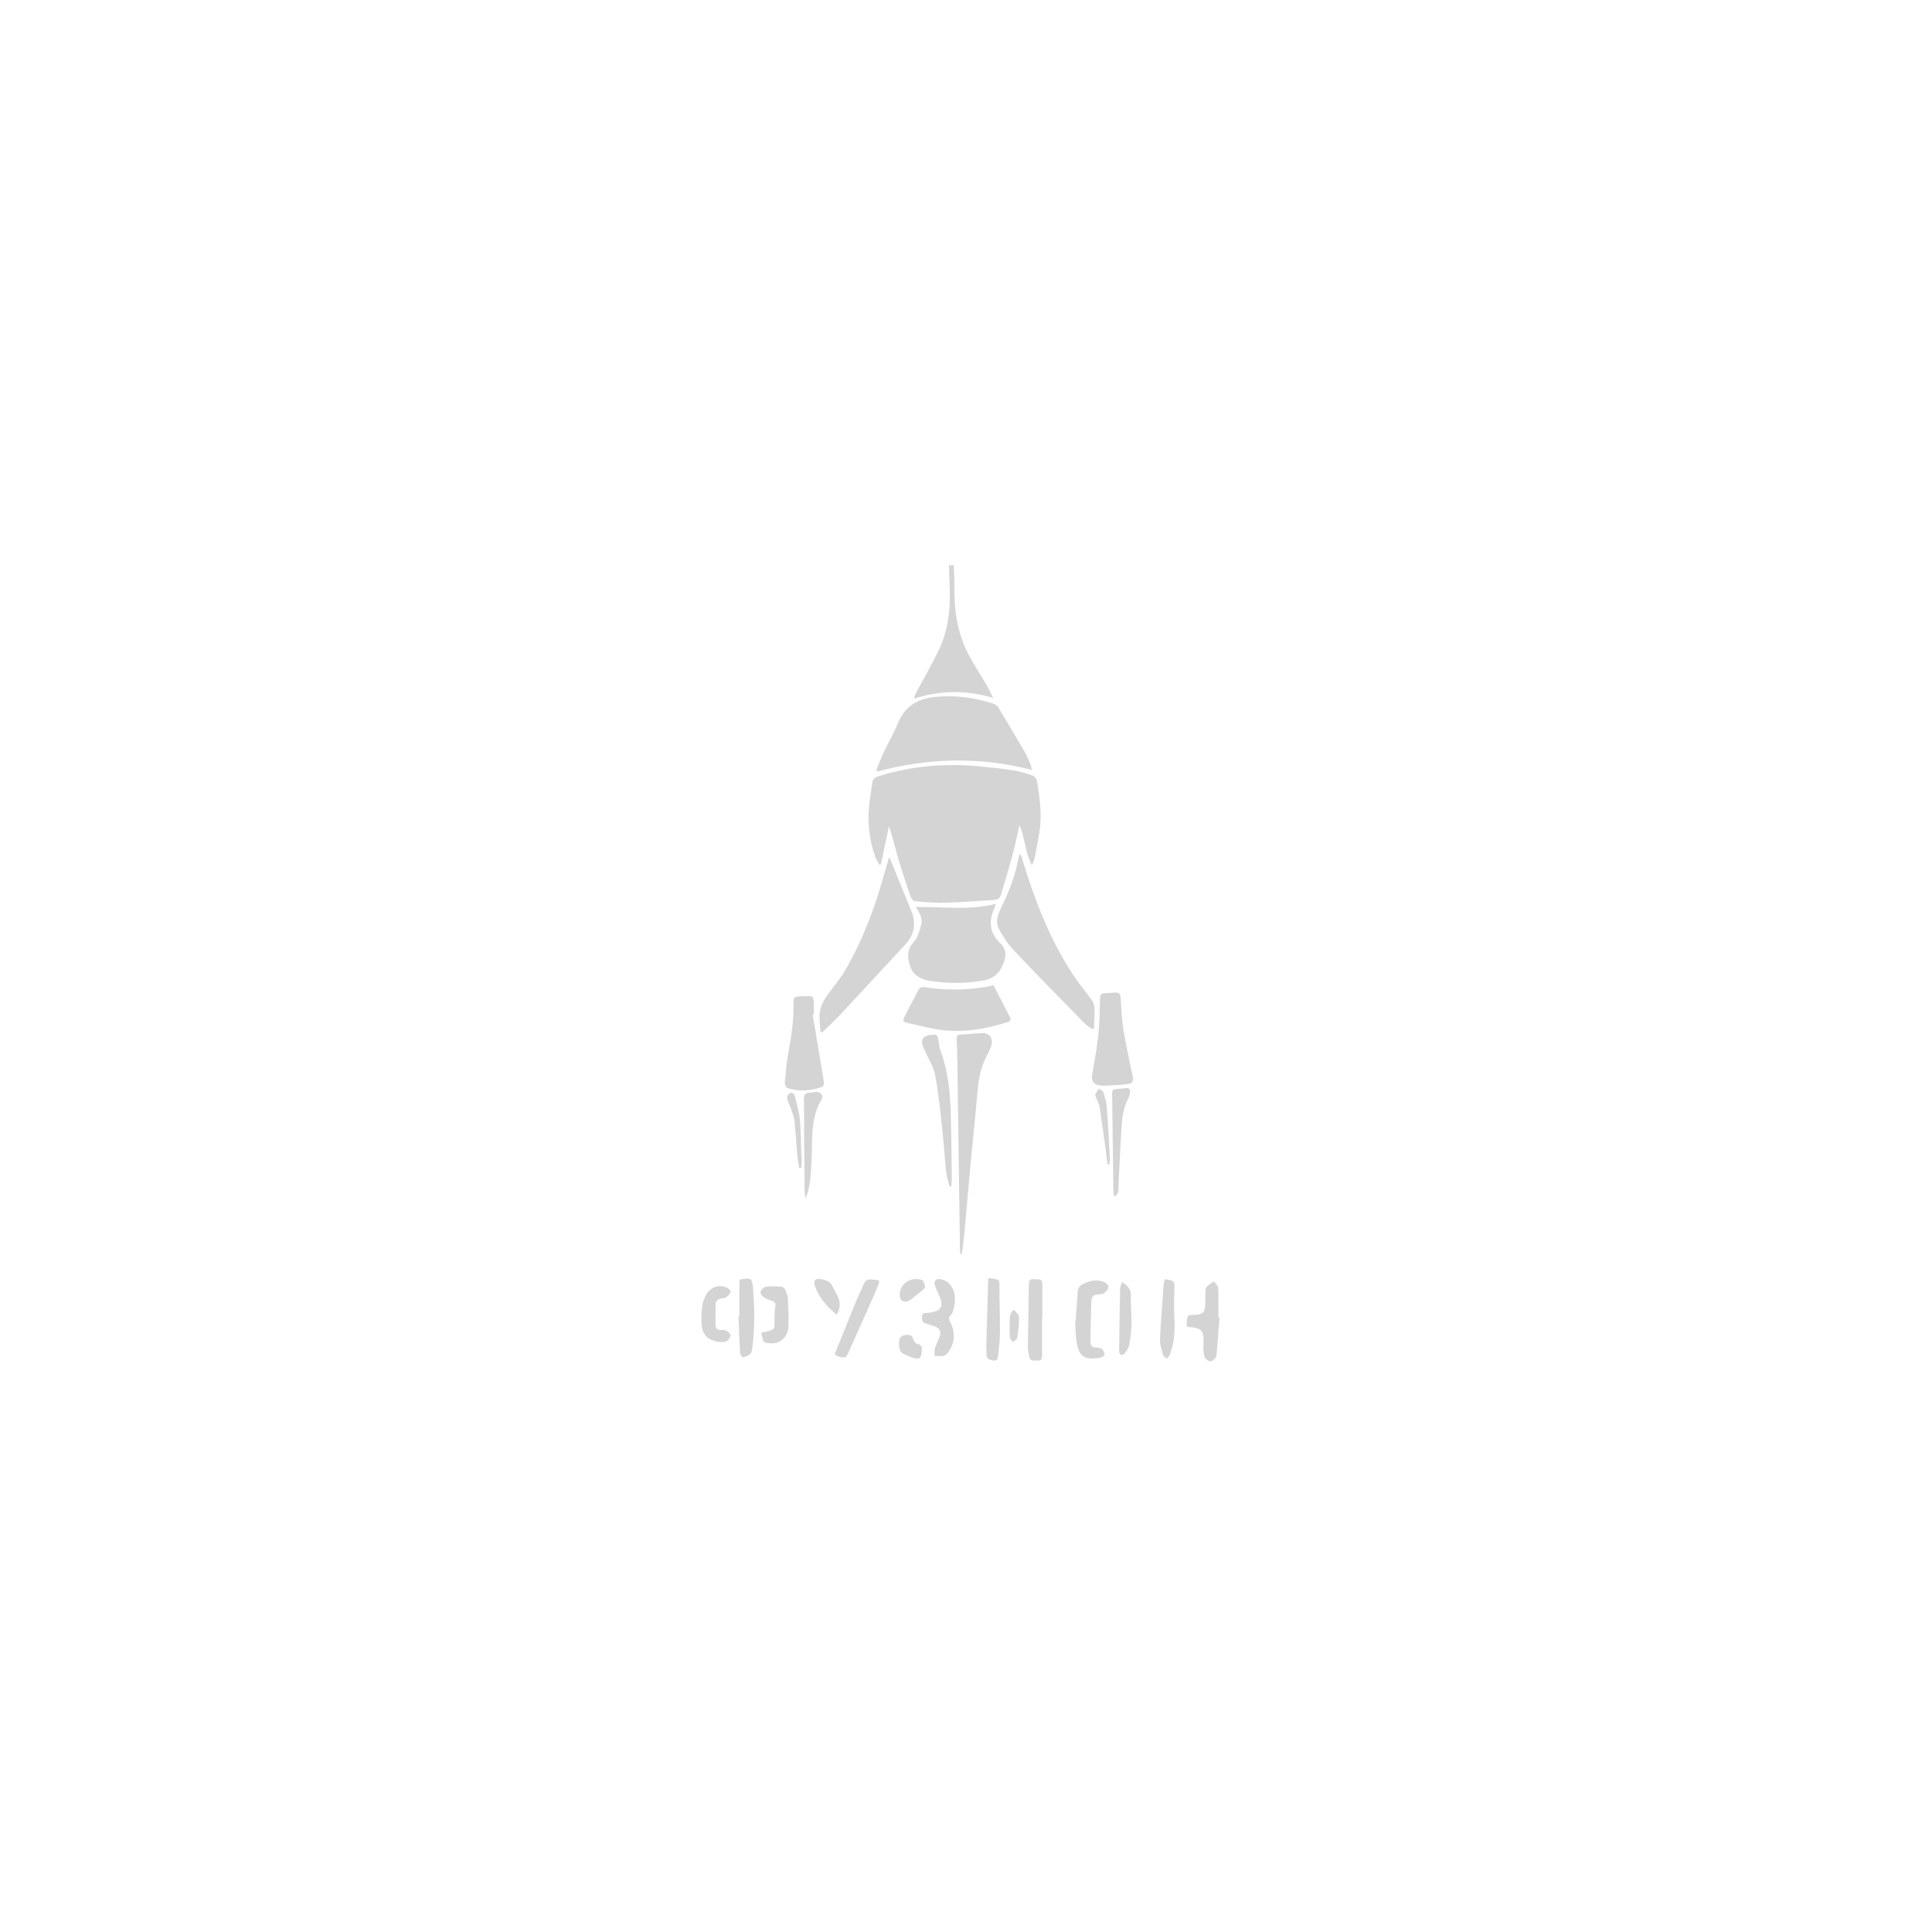 <?xml version="1.0" encoding="UTF-8"?>
<svg id="Capa_2" data-name="Capa 2" xmlns="http://www.w3.org/2000/svg" viewBox="0 0 300 300">
  <defs>
    <style>
      .cls-1 {
        fill: none;
      }

      .cls-2 {
        fill: #d3d4d3;
      }
    </style>
  </defs>
  <g id="Capa_2-2" data-name="Capa 2">
    <g>
      <g id="SLM78R">
        <path class="cls-2" d="m148.1,87.77c.03.95.11,1.91.09,2.86-.08,3.93.42,7.74,2.33,11.24.82,1.5,1.76,2.94,2.63,4.42.37.63.67,1.3,1.07,2.08-4.15-1.24-8.17-1.19-12.19.08-.03-.06-.07-.12-.1-.18.14-.29.27-.6.42-.88,1.1-2.05,2.27-4.07,3.29-6.16,1.58-3.2,1.99-6.64,1.82-10.17-.05-1.1-.06-2.2-.1-3.3.25,0,.49,0,.74,0Zm12.51,45.66c.31-1.63.69-3.26.88-4.91.28-2.43-.07-4.85-.47-7.25-.05-.31-.35-.71-.62-.81-.96-.35-1.95-.67-2.96-.83-1.81-.28-3.64-.47-5.46-.64-5.3-.49-10.52-.05-15.62,1.56-.52.16-.85.47-.92,1.02-.17,1.34-.42,2.67-.52,4.01-.19,2.52.12,5,.96,7.39.16.46.43.87.66,1.3.08-.01.17-.03.25-.04.42-1.98.84-3.97,1.25-5.95.62,1.83,1.02,3.61,1.53,5.35.56,1.9,1.2,3.78,1.84,5.65.09.27.41.63.65.65,1.59.14,3.18.3,4.77.25,2.54-.07,5.08-.3,7.62-.44.57-.03.84-.35.98-.83.61-2.04,1.24-4.07,1.79-6.12.41-1.54.72-3.11,1.07-4.66.9,1.95.84,4.14,1.94,6.2.18-.42.33-.65.38-.91Zm-24.39-13.63c7.95-2.13,15.91-2.34,23.97-.25-.04-.26-.04-.5-.12-.71-.26-.63-.5-1.29-.84-1.88-1.38-2.38-2.78-4.74-4.2-7.09-.15-.25-.44-.49-.71-.58-2.97-.97-5.99-1.39-9.13-1.07-2.72.28-4.69,1.45-5.76,4.08-.65,1.58-1.53,3.07-2.26,4.62-.4.85-.72,1.75-1.08,2.62.04.08.08.17.12.25Zm6.82,23.8c-.25.91-.51,1.94-1.11,2.61-1.08,1.2-1.09,2.31-.62,3.76.35,1.09.99,1.62,1.91,2.01.34.14.7.25,1.06.31,2.8.45,5.59.47,8.41-.04,1.76-.32,2.63-1.28,3.2-2.88.44-1.24.28-2.1-.67-3.01-1.5-1.45-1.74-3.26-.88-5.16.1-.22.16-.47.28-.85-4.17,1.06-8.25.42-12.43.49.64.91,1.12,1.79.85,2.77Zm15.24-10.93c-.12.56-.24,1.11-.36,1.67-.54,2.46-1.54,4.75-2.64,7-.5,1.02-.64,2.08-.1,3.04.64,1.14,1.37,2.27,2.26,3.22,3.63,3.83,7.34,7.58,11.03,11.35.32.33.75.56,1.13.84.09-.04.18-.08.27-.12.04-1.04.12-2.09.09-3.12-.01-.43-.19-.92-.44-1.27-.95-1.34-2.03-2.59-2.93-3.97-3.67-5.59-6-11.77-7.92-18.12-.05-.17-.14-.34-.21-.51h-.18Zm-20.25.56c-.23.77-.47,1.54-.68,2.32-1.43,5.24-3.33,10.3-6.05,15.02-.74,1.29-1.72,2.44-2.61,3.64-.75,1.02-1.39,2.11-1.43,3.4-.03.87.09,1.75.15,2.62.09.02.18.04.28.06.92-.9,1.89-1.78,2.77-2.72,3.4-3.64,6.77-7.3,10.15-10.95,1.44-1.55,1.66-3.32.87-5.25-1.11-2.74-2.24-5.47-3.36-8.23.02-.02-.07.02-.08.07Zm14.84,20.04c-3.15.52-6.3.5-9.45,0-.21-.03-.58.06-.67.21-.8,1.46-1.54,2.95-2.32,4.43-.29.55-.11.81.46.93,1.87.38,3.71.93,5.6,1.13,3.41.36,6.74-.21,9.99-1.27.5-.16.53-.43.32-.82-.84-1.63-1.68-3.25-2.54-4.9-.45.1-.92.23-1.4.31Zm-3.51,41.42c.12-.96.27-1.93.36-2.9.34-3.71.66-7.43,1-11.14.36-3.86.77-7.71,1.11-11.57.17-1.93.61-3.77,1.56-5.47.2-.36.36-.75.5-1.14.41-1.2-.22-2.11-1.44-2.05-1.1.05-2.2.18-3.3.22-.49.02-.62.18-.6.66.07,1.45.1,2.89.12,4.34.13,9.43.26,18.85.39,28.28,0,.26.05.52.08.78.08,0,.16,0,.24-.01Zm21.43-26.17c.17.01.34.08.51.07,1.27-.07,2.54-.07,3.79-.25.85-.13.94-.46.77-1.32-.48-2.35-1.02-4.69-1.41-7.06-.26-1.62-.33-3.27-.42-4.9-.04-.67-.23-1.01-.96-.93-.53.06-1.07.06-1.61.1-.52.03-.64.32-.65.83-.05,1.93-.07,3.87-.28,5.78-.23,2.14-.65,4.26-.99,6.39q.06,1.2,1.25,1.3Zm-44.42-11.04c0-.59.02-1.18,0-1.76-.05-1.01-.14-1.07-1.12-1.03-.32.01-.64,0-.96.02-1.01.06-1.09.11-1.07,1.13.06,2.64-.37,5.22-.83,7.8-.27,1.49-.39,3.01-.52,4.52-.02.26.2.71.41.78,1.78.6,3.57.46,5.32-.15.17-.06.39-.4.36-.57-.21-1.48-.48-2.94-.73-4.42-.35-2.1-.7-4.19-1.04-6.29l.17-.03Zm21.34,26.73c.03-.48.09-.97.08-1.45-.04-3.31-.06-6.62-.16-9.93-.1-3.29-.42-6.55-1.59-9.67-.23-.62-.24-1.33-.39-1.99-.05-.2-.25-.53-.36-.52-.59.06-1.26.05-1.72.35-.55.35-.43,1.04-.2,1.62.15.39.36.75.53,1.13.45,1.03,1.09,2.02,1.29,3.1.45,2.38.73,4.79.99,7.2.3,2.7.48,5.42.77,8.12.07.71.34,1.4.51,2.1.08-.01.17-.03.25-.04Zm19.23,20.93c.06.97.07,1.95.19,2.92.32,2.59,1.25,3.25,3.81,2.73.23-.05.61-.34.59-.48-.04-.31-.22-.68-.47-.87-.22-.18-.6-.19-.92-.2-.56-.02-.82-.35-.82-.84.03-2.12.08-4.25.14-6.37.02-.61.33-.99,1-1.02.34-.02.73-.05.99-.23.3-.21.62-.57.68-.91.04-.22-.33-.64-.6-.76-1.1-.49-2.19-.29-3.26.21-.59.28-.9.68-.94,1.35-.08,1.49-.2,2.98-.31,4.47-.03,0-.06,0-.1,0Zm22.25-.51c0-1.55.04-3.09-.03-4.64-.02-.35-.43-.68-.66-1.02-.39.29-.84.52-1.15.88-.18.2-.16.6-.18.92-.03.46,0,.93,0,1.4-.02,1.65-.32,1.97-1.93,2.01-.87.02-.86.04-.98,1.32-.07.73.47.54.83.59,1.45.21,1.83.65,1.79,2.14-.01.49-.05.98-.01,1.47.03.41.07.86.27,1.19.16.26.56.51.86.51.25,0,.53-.34.74-.57.12-.13.15-.36.17-.55.16-1.87.31-3.75.46-5.63-.06,0-.13,0-.19-.01Zm-41.88-5.39c-.33-.33-.87-.56-1.34-.62-.71-.09-1.02.4-.77,1.08.23.59.52,1.16.75,1.75.55,1.39.16,2.08-1.32,2.33-.22.04-.44.08-.65.09-.38.01-.75,0-.8.53-.04.5-.03.94.57,1.11.49.14.99.28,1.47.48.75.32.97.84.68,1.6-.21.57-.52,1.11-.7,1.7-.12.39-.07.83-.1,1.25.47,0,.95.09,1.4,0,.27-.05.55-.32.74-.56,1.08-1.41,1.14-3.3.22-4.84-.1-.17-.14-.52-.05-.62.72-.76.78-1.71.86-2.5.08-1.19-.26-2.09-.96-2.78Zm14.54,5.45c0-1.76,0-3.53,0-5.29,0-1.03-.82-.68-1.35-.77-.56-.1-.73.29-.74.76-.05,3.26-.11,6.52-.15,9.78,0,.48.11.97.2,1.46.16.89.88.59,1.42.63.52.04.58-.35.58-.75,0-1.94,0-3.87,0-5.81.01,0,.03,0,.04,0Zm-47.18-.33c.07,1.89.13,3.77.24,5.66.02.27.36.76.46.74.41-.08.86-.26,1.16-.55.21-.2.24-.63.29-.97.41-3.03.35-6.07.12-9.1-.03-.37-.06-.74-.16-1.09-.24-.82-.94-.39-1.44-.46-.48-.06-.53.32-.53.69,0,1.69,0,3.38,0,5.07-.05,0-.09,0-.14,0Zm19.35-4.74c-.26.71-.65,1.37-.94,2.07-1.08,2.65-2.14,5.32-3.22,7.97-.13.33-.44.64.15.88.95.39,1.35.34,1.6-.23.67-1.52,1.36-3.04,2.04-4.56.89-1.99,1.79-3.97,2.63-5.99.42-1.01.36-1.03-.86-1.06-.67-.16-1.13.16-1.41.91Zm19.42-.82c-.1,3.35-.2,6.71-.29,10.06-.01.51.03,1.03.04,1.54.01.72.61.74,1.09.86.51.13.66-.29.7-.65.13-1.26.29-2.52.3-3.79.02-2.27-.1-4.55-.09-6.82,0-1.29.08-1.29-1.17-1.48-.14-.02-.28-.05-.5-.08-.04.17-.09.26-.09.35Zm-34.68,9.64c.68.19,1.57.23,2.18-.07.83-.41,1.43-1.28,1.48-2.25.08-1.49,0-2.98-.07-4.47-.02-.47-.23-.95-.43-1.39-.1-.21-.37-.45-.58-.47-.8-.06-1.63-.1-2.42.01-.32.05-.7.46-.83.8-.07.19.25.65.5.83.37.26.83.42,1.27.56.44.15.61.37.53.86-.09.57-.13,1.16-.13,1.75,0,2.03.28,1.81-2.08,2.34.2.56.27,1.42.56,1.5Zm61.94-9.1c-.21,2.89-.45,5.77-.58,8.66-.03.78.26,1.59.47,2.36.06.24.36.41.55.62.18-.21.43-.39.51-.62.61-1.66.81-3.36.73-5.13-.09-1.81-.09-3.63,0-5.44.03-.65-.15-.9-.72-1.01-.24-.05-.47-.09-.77-.15-.07.26-.17.49-.19.73Zm-7.02-15.16c.14-2.52.21-5.04.38-7.55.14-2.09.11-4.22,1.18-6.14.13-.23.15-.51.21-.78.14-.56-.13-.79-.66-.75-.51.04-1.02.13-1.53.16-.44.03-.58.22-.57.66.07,5.1.13,10.19.2,15.29,0,.22.09.43.16.76.72-.47.61-1.11.64-1.65Zm-64.76,21.07c.04,1.83.7,2.7,2.48,3.09.46.1,1.01.09,1.43-.09.3-.13.57-.61.6-.96.02-.22-.41-.53-.7-.69-.21-.12-.53-.07-.79-.07-.55,0-.83-.25-.83-.79,0-1.15-.02-2.3.03-3.45.01-.21.32-.48.55-.59.33-.14.77-.07,1.06-.25.32-.2.59-.56.71-.91.04-.12-.38-.51-.66-.63-1.15-.51-2.4-.07-3.11,1.06-.68,1.09-.73,2.31-.77,3.54,0,.24,0,.49,0,.73Zm17.08-24.78c.21-3.29-.27-6.69,1.57-9.73.36-.59-.12-1.19-.82-1.18-.32,0-.63.12-.95.11-.79-.03-.99.36-.97,1.09.05,1.86.02,3.72.03,5.59.02,2.92.05,5.83.09,8.75,0,.33.09.65.13.98.8-1.84.8-3.73.92-5.6Zm47.93,19.54c-.07,3.28-.12,6.56-.15,9.84,0,.19.15.54.24.54.21.01.52-.08.63-.24.29-.42.63-.87.71-1.34.19-1.1.32-2.22.34-3.34.03-1.42-.17-2.84-.1-4.26.05-1.05-.49-1.56-1.37-2.11-.12.38-.28.65-.29.92Zm-43.95,1.06c-.22-.41-.47-.8-.65-1.23-.38-.9-1.17-1.12-2.01-1.24-.67-.1-1.03.25-.84.89.59,1.94,1.9,3.35,3.45,4.68.62-1.12.59-2.12.05-3.11Zm42.27-20.29c.03-.28.1-.55.09-.83-.14-2.66-.27-5.33-.47-7.98-.06-.8-.29-1.59-.53-2.35-.08-.25-.47-.39-.72-.59-.19.31-.43.6-.54.94-.06.17.12.41.19.62.16.44.41.86.48,1.31.34,2.2.63,4.4.94,6.61.11.76.19,1.53.29,2.3.09,0,.19,0,.28-.01Zm-47.82.57c.02-.45.06-.91.06-1.36,0-.29-.06-.58-.07-.88-.07-1.79-.04-3.58-.22-5.35-.12-1.2-.5-2.38-.79-3.56-.11-.45-.49-.62-.84-.42-.21.12-.39.55-.35.8.08.47.36.9.52,1.36.23.69.54,1.38.62,2.09.21,1.85.29,3.71.46,5.56.05.59.19,1.17.28,1.76.11,0,.22,0,.33-.01Zm16.76,20.6c.24-.11.43-.31.64-.47.48-.38.96-.74,1.42-1.14.18-.15.45-.41.41-.56-.09-.37-.25-.94-.51-1.03-1.79-.58-3.44.68-3.43,2.22-.02,1,.57,1.4,1.47.98Zm1.14,6.68c-.22-.05-.44-.41-.51-.67-.16-.56-.51-.75-1.04-.69-.53.05-1,.18-1.13.82-.17.81.03,1.82.52,2.07.5.25,1.01.49,1.55.66,1.07.34,1.37.12,1.4-1.09.17-.57-.1-.93-.78-1.09Zm14.9-5.13c-.15.33-.4.65-.42.98-.05,1.04-.05,2.09,0,3.14.01.26.28.52.44.77.25-.21.67-.39.71-.63.16-1.08.29-2.17.27-3.25,0-.37-.47-.72-.72-1.09-.09.03-.19.05-.28.08Z"/>
      </g>
      <rect class="cls-1" width="300" height="300"/>
    </g>
  </g>
</svg>